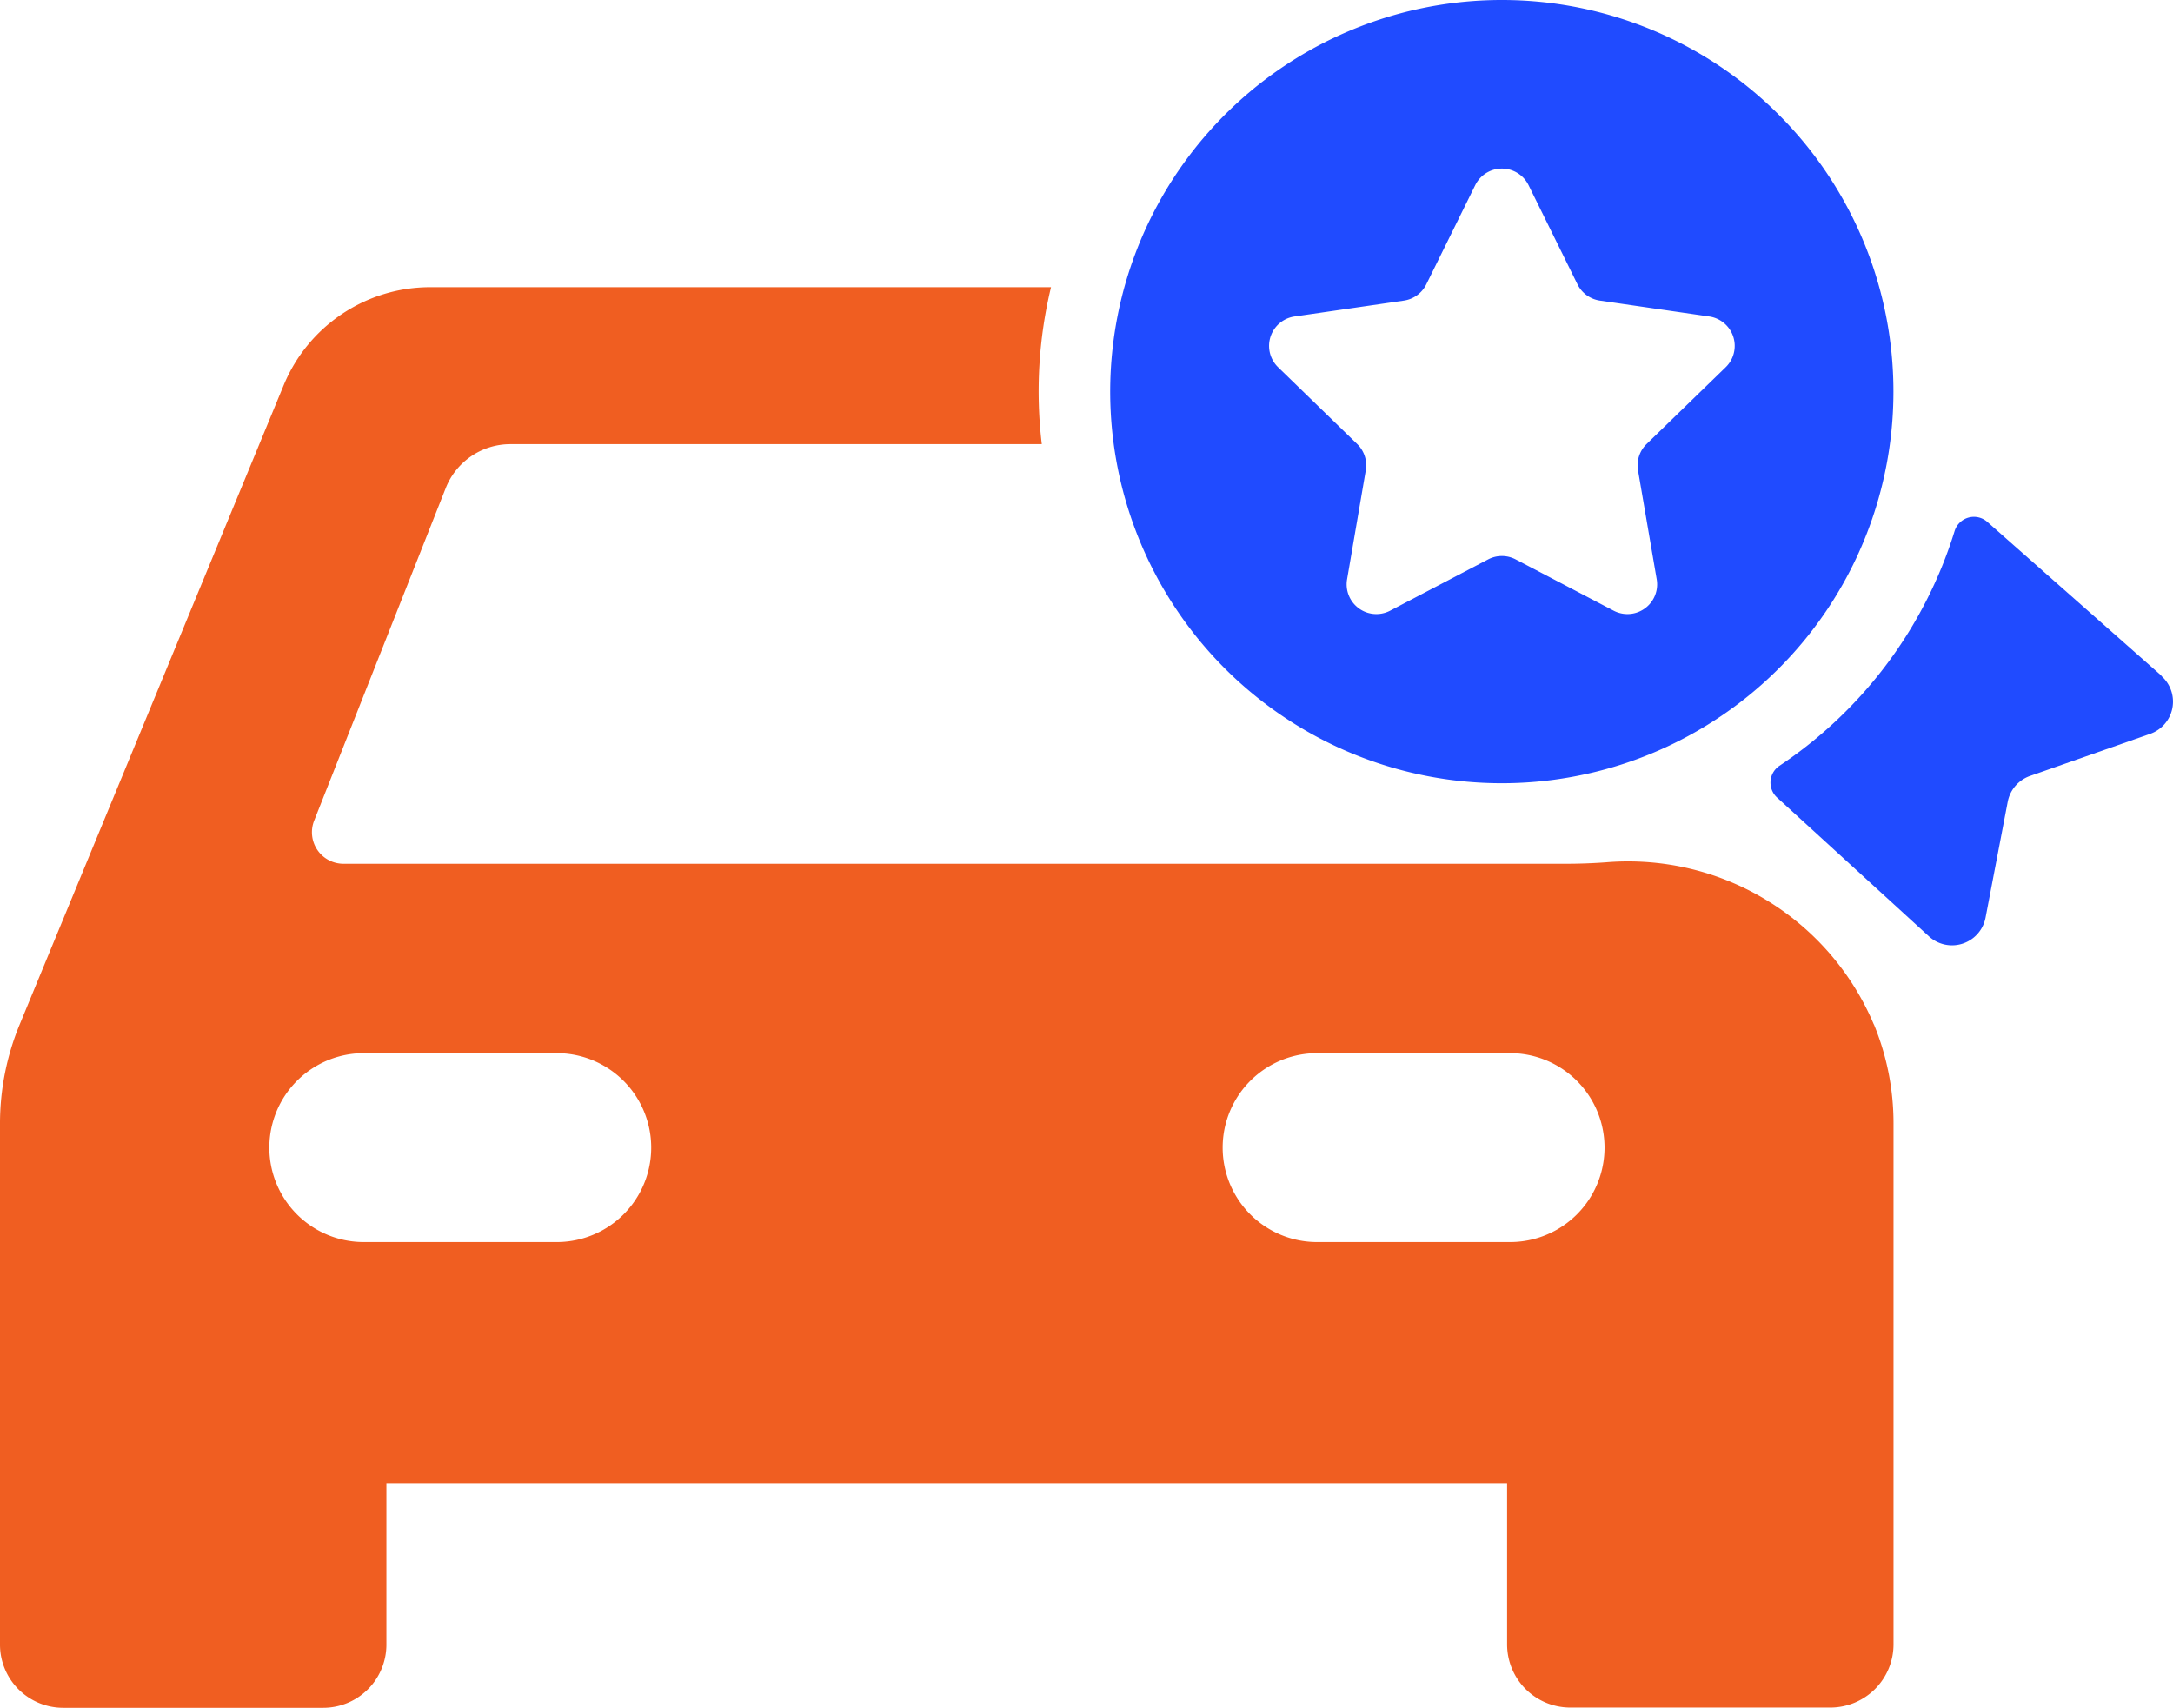 <svg id="quality_car_icon" data-name="quality car icon" xmlns="http://www.w3.org/2000/svg" width="25.447" height="20" viewBox="0 0 25.447 20">
  <path id="Path_3790" data-name="Path 3790" d="M21.944,29.229a3.123,3.123,0,0,0-3.138-1.9q-.234.017-.474.017c-.023,0-.044,0-.067,0s-.017,0-.027,0H4.02a.369.369,0,0,1-.343-.5l1.543-3.9a.813.813,0,0,1,.756-.514H12.2a5.2,5.2,0,0,1,.108-1.838H5.037a1.856,1.856,0,0,0-1.715,1.148L.23,29.229A3.042,3.042,0,0,0,0,30.39v6.1a.74.74,0,0,0,.74.74H3.785a.74.74,0,0,0,.74-.74V34.6H17.649v1.887a.74.74,0,0,0,.74.74h3.045a.74.74,0,0,0,.74-.74v-6.1a3.038,3.038,0,0,0-.23-1.161M6.52,31.776H4.26a1.106,1.106,0,1,1,0-2.212H6.52a1.106,1.106,0,0,1,0,2.212m11.164,0h-2.26a1.106,1.106,0,0,1,0-2.212h2.26a1.106,1.106,0,1,1,0,2.212" transform="translate(0 -17.231)" fill="#f05e21" fill-rule="evenodd"/>
  <path id="Path_3791" data-name="Path 3791" d="M131.633,38.935l-2.038-1.8a.237.237,0,0,0-.383.105,5.125,5.125,0,0,1-2.055,2.753.237.237,0,0,0-.023.371l1.777,1.624a.4.4,0,0,0,.663-.22l.26-1.358a.4.4,0,0,1,.26-.3l1.407-.493a.4.4,0,0,0,.133-.677" transform="translate(-106.322 -31.023)" fill="#204bff"/>
  <path id="Path_3792" data-name="Path 3792" d="M84.27,0a4.586,4.586,0,1,0,4.585,4.585A4.585,4.585,0,0,0,84.27,0m2.621,4.3-.927.9a.348.348,0,0,0-.1.308l.219,1.276a.348.348,0,0,1-.505.367l-1.146-.6a.348.348,0,0,0-.324,0l-1.146.6a.348.348,0,0,1-.505-.367l.219-1.276a.348.348,0,0,0-.1-.308l-.927-.9a.348.348,0,0,1,.193-.594l1.281-.186a.349.349,0,0,0,.262-.191l.573-1.161a.348.348,0,0,1,.624,0l.573,1.161a.349.349,0,0,0,.262.191l1.281.186a.348.348,0,0,1,.193.594" transform="translate(-66.682)" fill="#204bff"/>
</svg>

